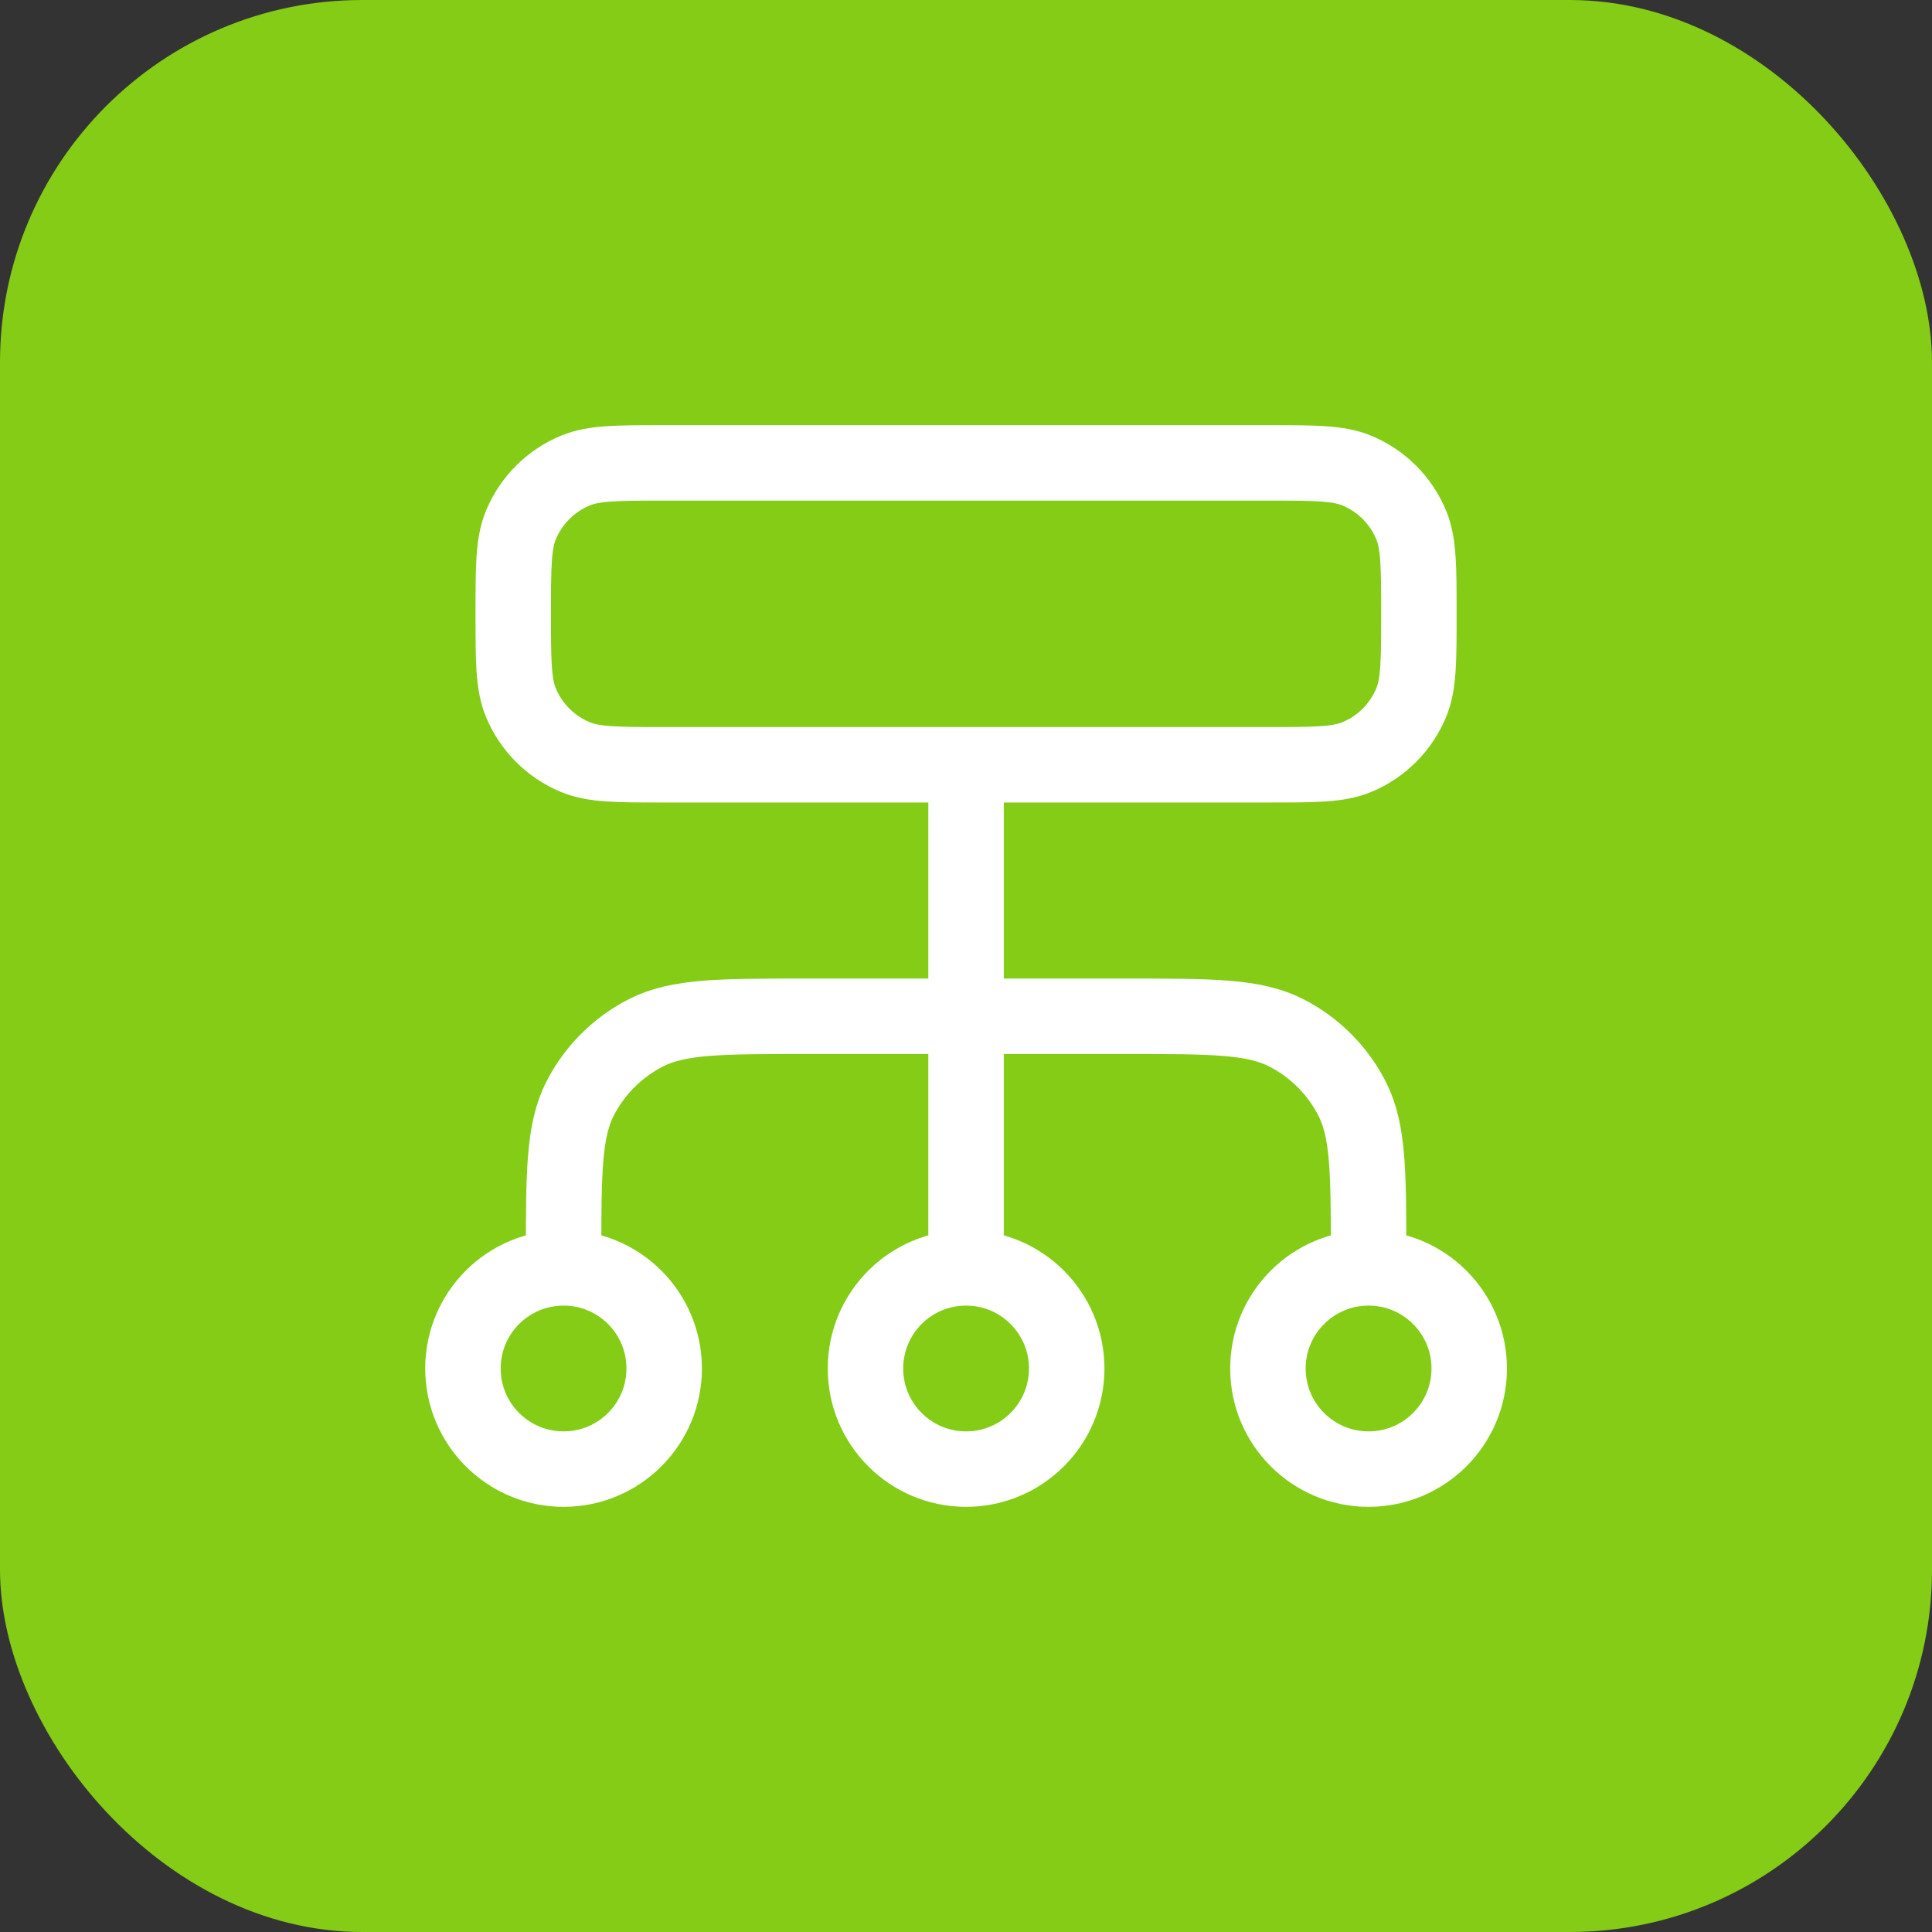 <svg width="32" height="32" viewBox="0 0 32 32" fill="none" xmlns="http://www.w3.org/2000/svg">
<rect x="0" y="0" width="32" height="32" fill="#333333" stroke="none"/>
<rect width="32" height="32" rx="6" fill="#84CC16"/>
<path d="M9.335 21V20.833C9.335 19.433 9.335 18.733 9.607 18.198C9.847 17.728 10.229 17.346 10.7 17.106C11.234 16.833 11.934 16.833 13.335 16.833H18.668C20.068 16.833 20.768 16.833 21.303 17.106C21.773 17.346 22.156 17.728 22.395 18.198C22.668 18.733 22.668 19.433 22.668 20.833V21M9.335 21C8.414 21 7.668 21.746 7.668 22.667C7.668 23.587 8.414 24.333 9.335 24.333C10.255 24.333 11.001 23.587 11.001 22.667C11.001 21.746 10.255 21 9.335 21ZM22.668 21C21.747 21 21.001 21.746 21.001 22.667C21.001 23.587 21.747 24.333 22.668 24.333C23.588 24.333 24.335 23.587 24.335 22.667C24.335 21.746 23.588 21 22.668 21ZM16.001 21C15.081 21 14.335 21.746 14.335 22.667C14.335 23.587 15.081 24.333 16.001 24.333C16.922 24.333 17.668 23.587 17.668 22.667C17.668 21.746 16.922 21 16.001 21ZM16.001 21V12.667M11.001 12.667H21.001C21.778 12.667 22.166 12.667 22.472 12.54C22.881 12.371 23.205 12.046 23.374 11.638C23.501 11.332 23.501 10.943 23.501 10.167C23.501 9.39 23.501 9.002 23.374 8.696C23.205 8.287 22.881 7.963 22.472 7.794C22.166 7.667 21.778 7.667 21.001 7.667H11.001C10.225 7.667 9.836 7.667 9.53 7.794C9.122 7.963 8.797 8.287 8.628 8.696C8.501 9.002 8.501 9.39 8.501 10.167C8.501 10.943 8.501 11.332 8.628 11.638C8.797 12.046 9.122 12.371 9.53 12.54C9.836 12.667 10.225 12.667 11.001 12.667Z" stroke="white" stroke-width="1.25" stroke-linecap="round" stroke-linejoin="round"/>
</svg>
